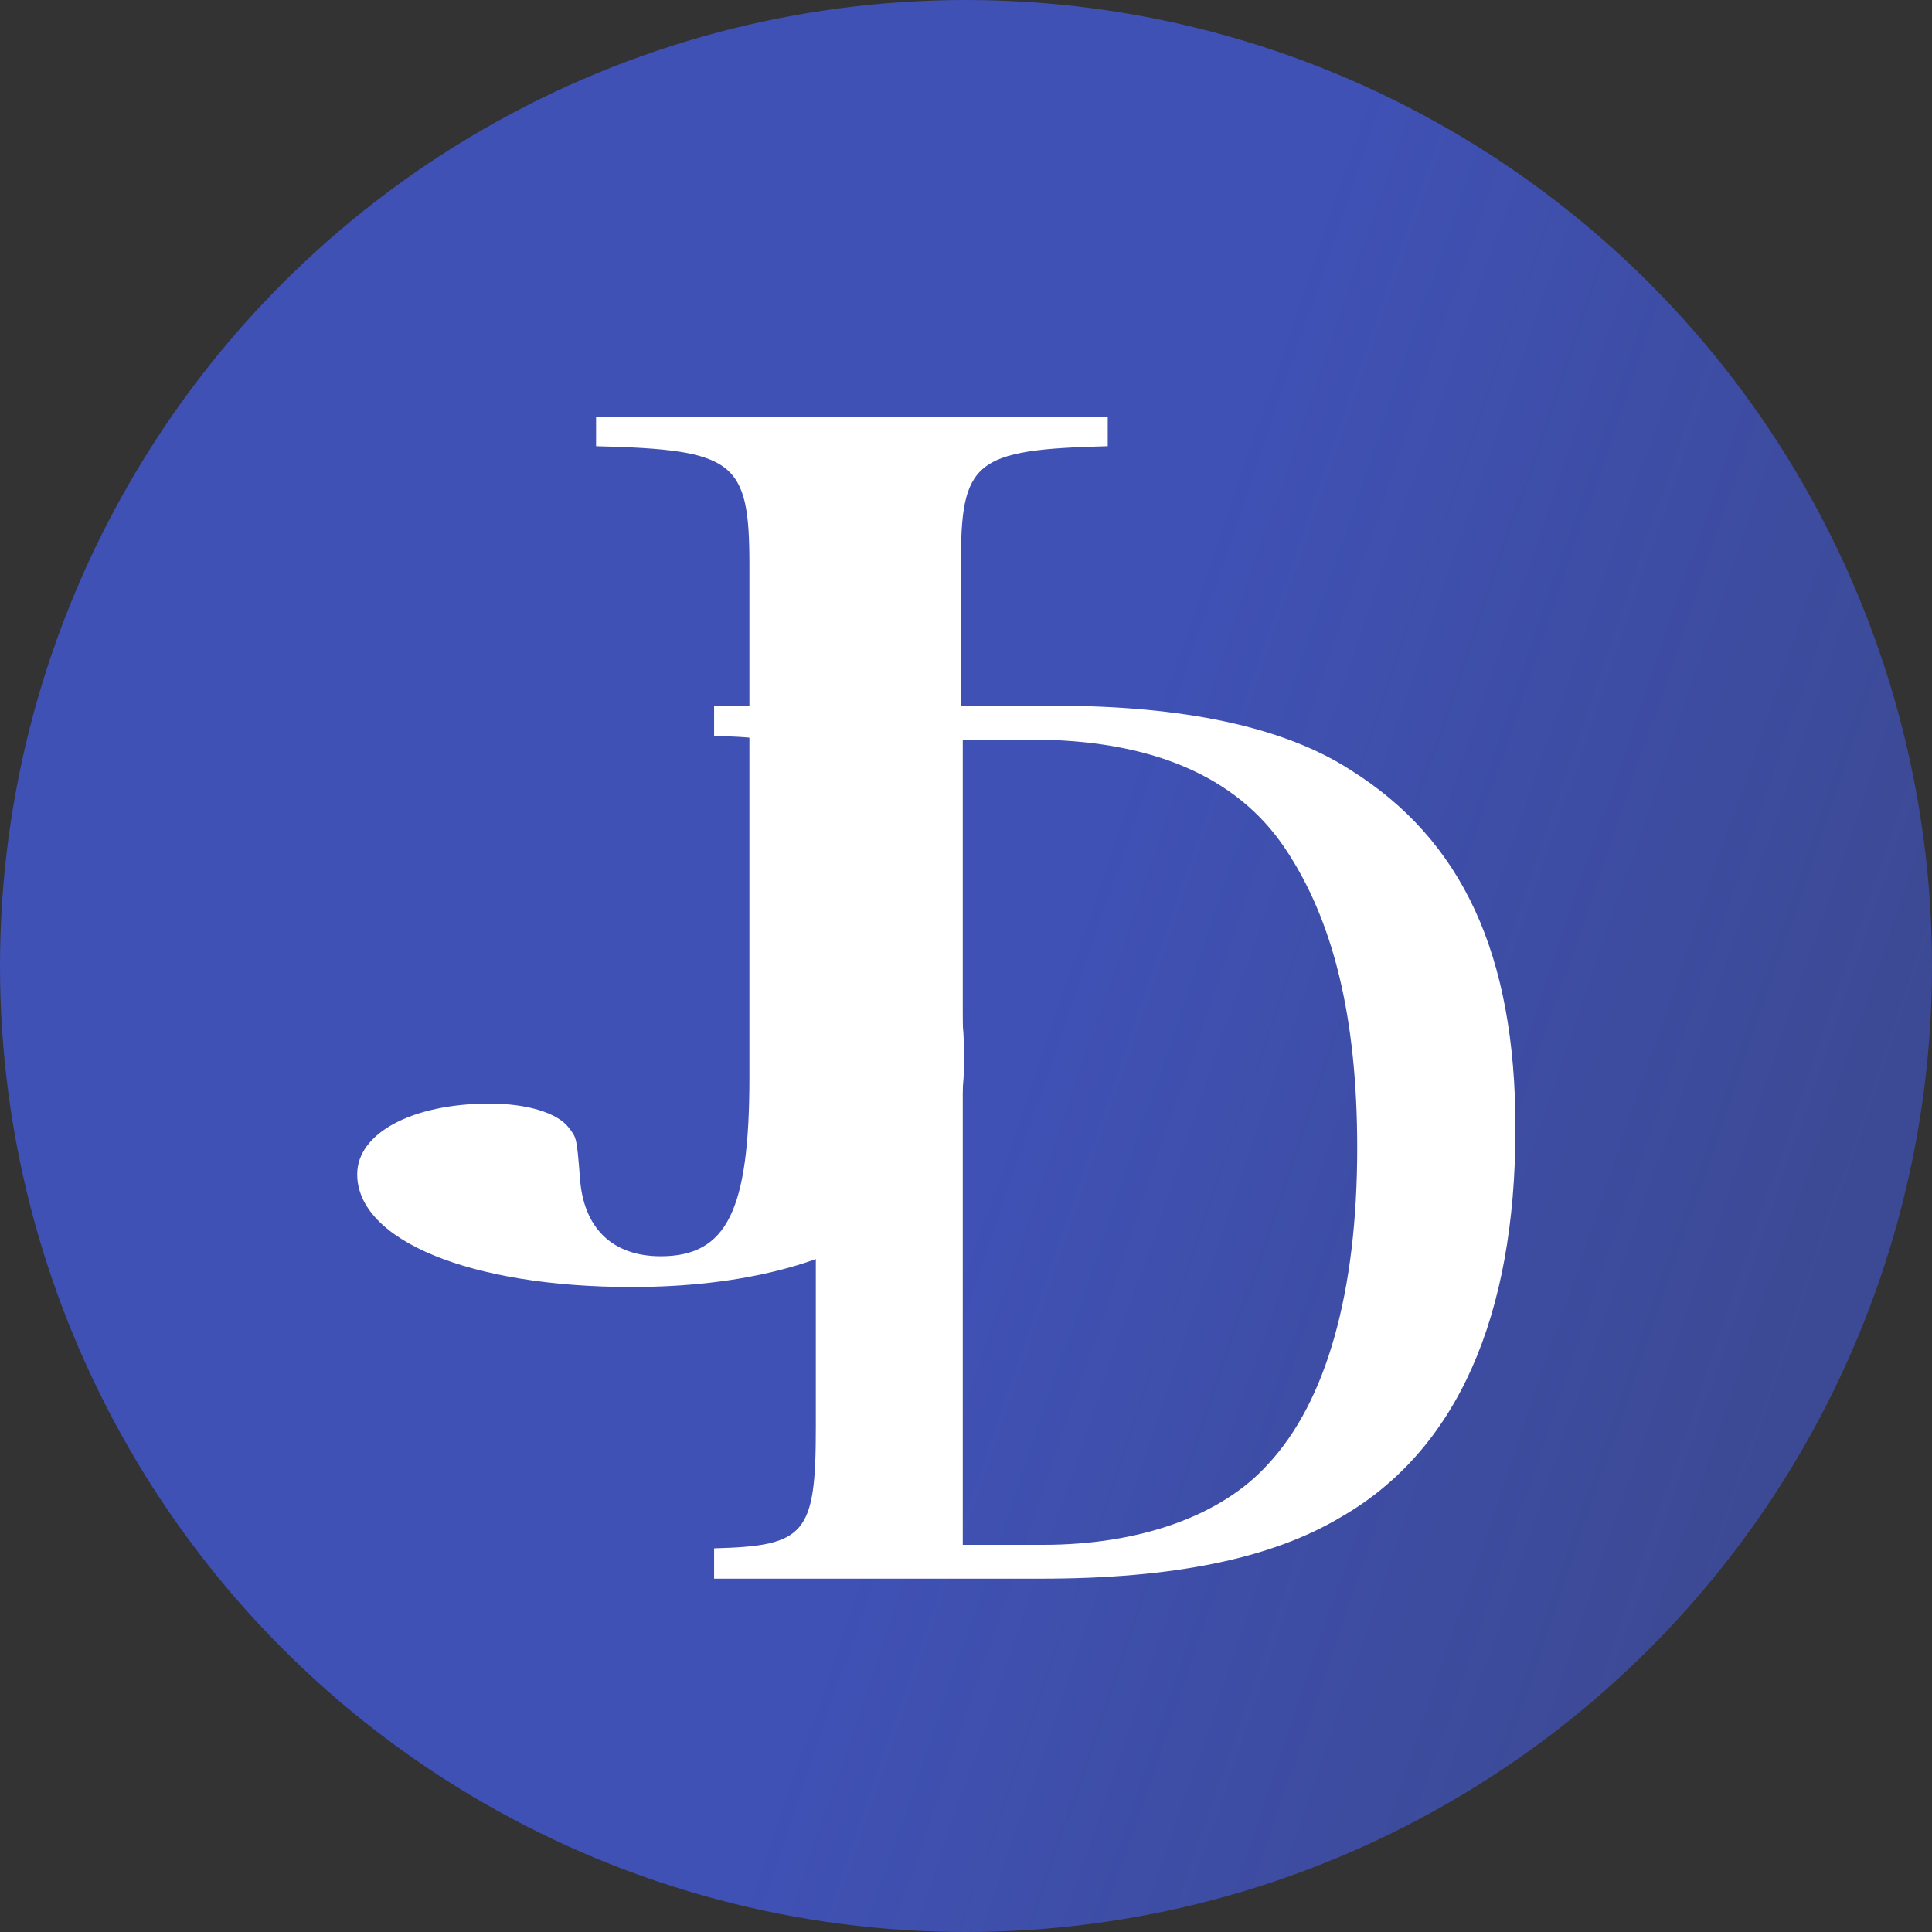<svg height="755.91" viewBox="0 0 200 200" width="755.91" xmlns="http://www.w3.org/2000/svg" xmlns:xlink="http://www.w3.org/1999/xlink"><rect x="0" y="0" width="200" height="200" fill="#333333" stroke="none"/><linearGradient id="a" gradientUnits="userSpaceOnUse" x1="118.38" x2="200" y1="71.963" y2="100"><stop offset="0" stop-color="#3f51b5"/><stop offset="1" stop-color="#3f51b5" stop-opacity=".75"/></linearGradient><circle cx="100" cy="100" fill="url(#a)" r="100" stroke-width=".379"/><g fill="#fff"><path d="m51.853 51.339v3.651c12.075.421 13.339 1.825 13.339 14.602v63.183c0 16.428-1.966 22.044-7.722 22.044-4.212 0-6.739-3.51-7.02-9.688-.281-4.914-.281-4.914-.983-6.178-.983-1.825-3.651-2.949-6.88-2.949-6.739 0-11.513 3.651-11.513 8.705 0 8.144 9.829 13.9 23.869 13.9 9.688 0 17.551-2.949 22.605-8.284 4.212-4.633 6.318-10.952 6.318-19.657 0-1.264 0-2.808-.14-4.774-.14-5.195-.14-8.424-.14-11.373v-44.93c0-12.777 1.123-14.181 12.777-14.602v-3.651z" stroke-width=".731" transform="scale(1.19 .84)"/><path d="m75.126 160.85h34.364c13.912 0 24.257-2.021 31.629-6.302 12.128-6.778 18.312-20.333 18.312-39.596 0-17.717-5.589-29.37-17.36-36.504-7.016-4.399-17.598-6.54-31.154-6.54h-35.791v3.092c9.512.119 10.702 1.427 10.702 12.366v58.026c0 10.939-1.07 12.128-10.702 12.366zm26.159-3.448v-82.046h7.134c12.604 0 21.641 3.686 26.754 11.058 5.113 7.372 7.61 17.241 7.61 30.559 0 14.626-3.211 25.803-9.394 32.224-4.875 5.232-13.436 8.205-23.662 8.205z" stroke-width=".619" transform="scale(.984 1.016)"/></g></svg>
